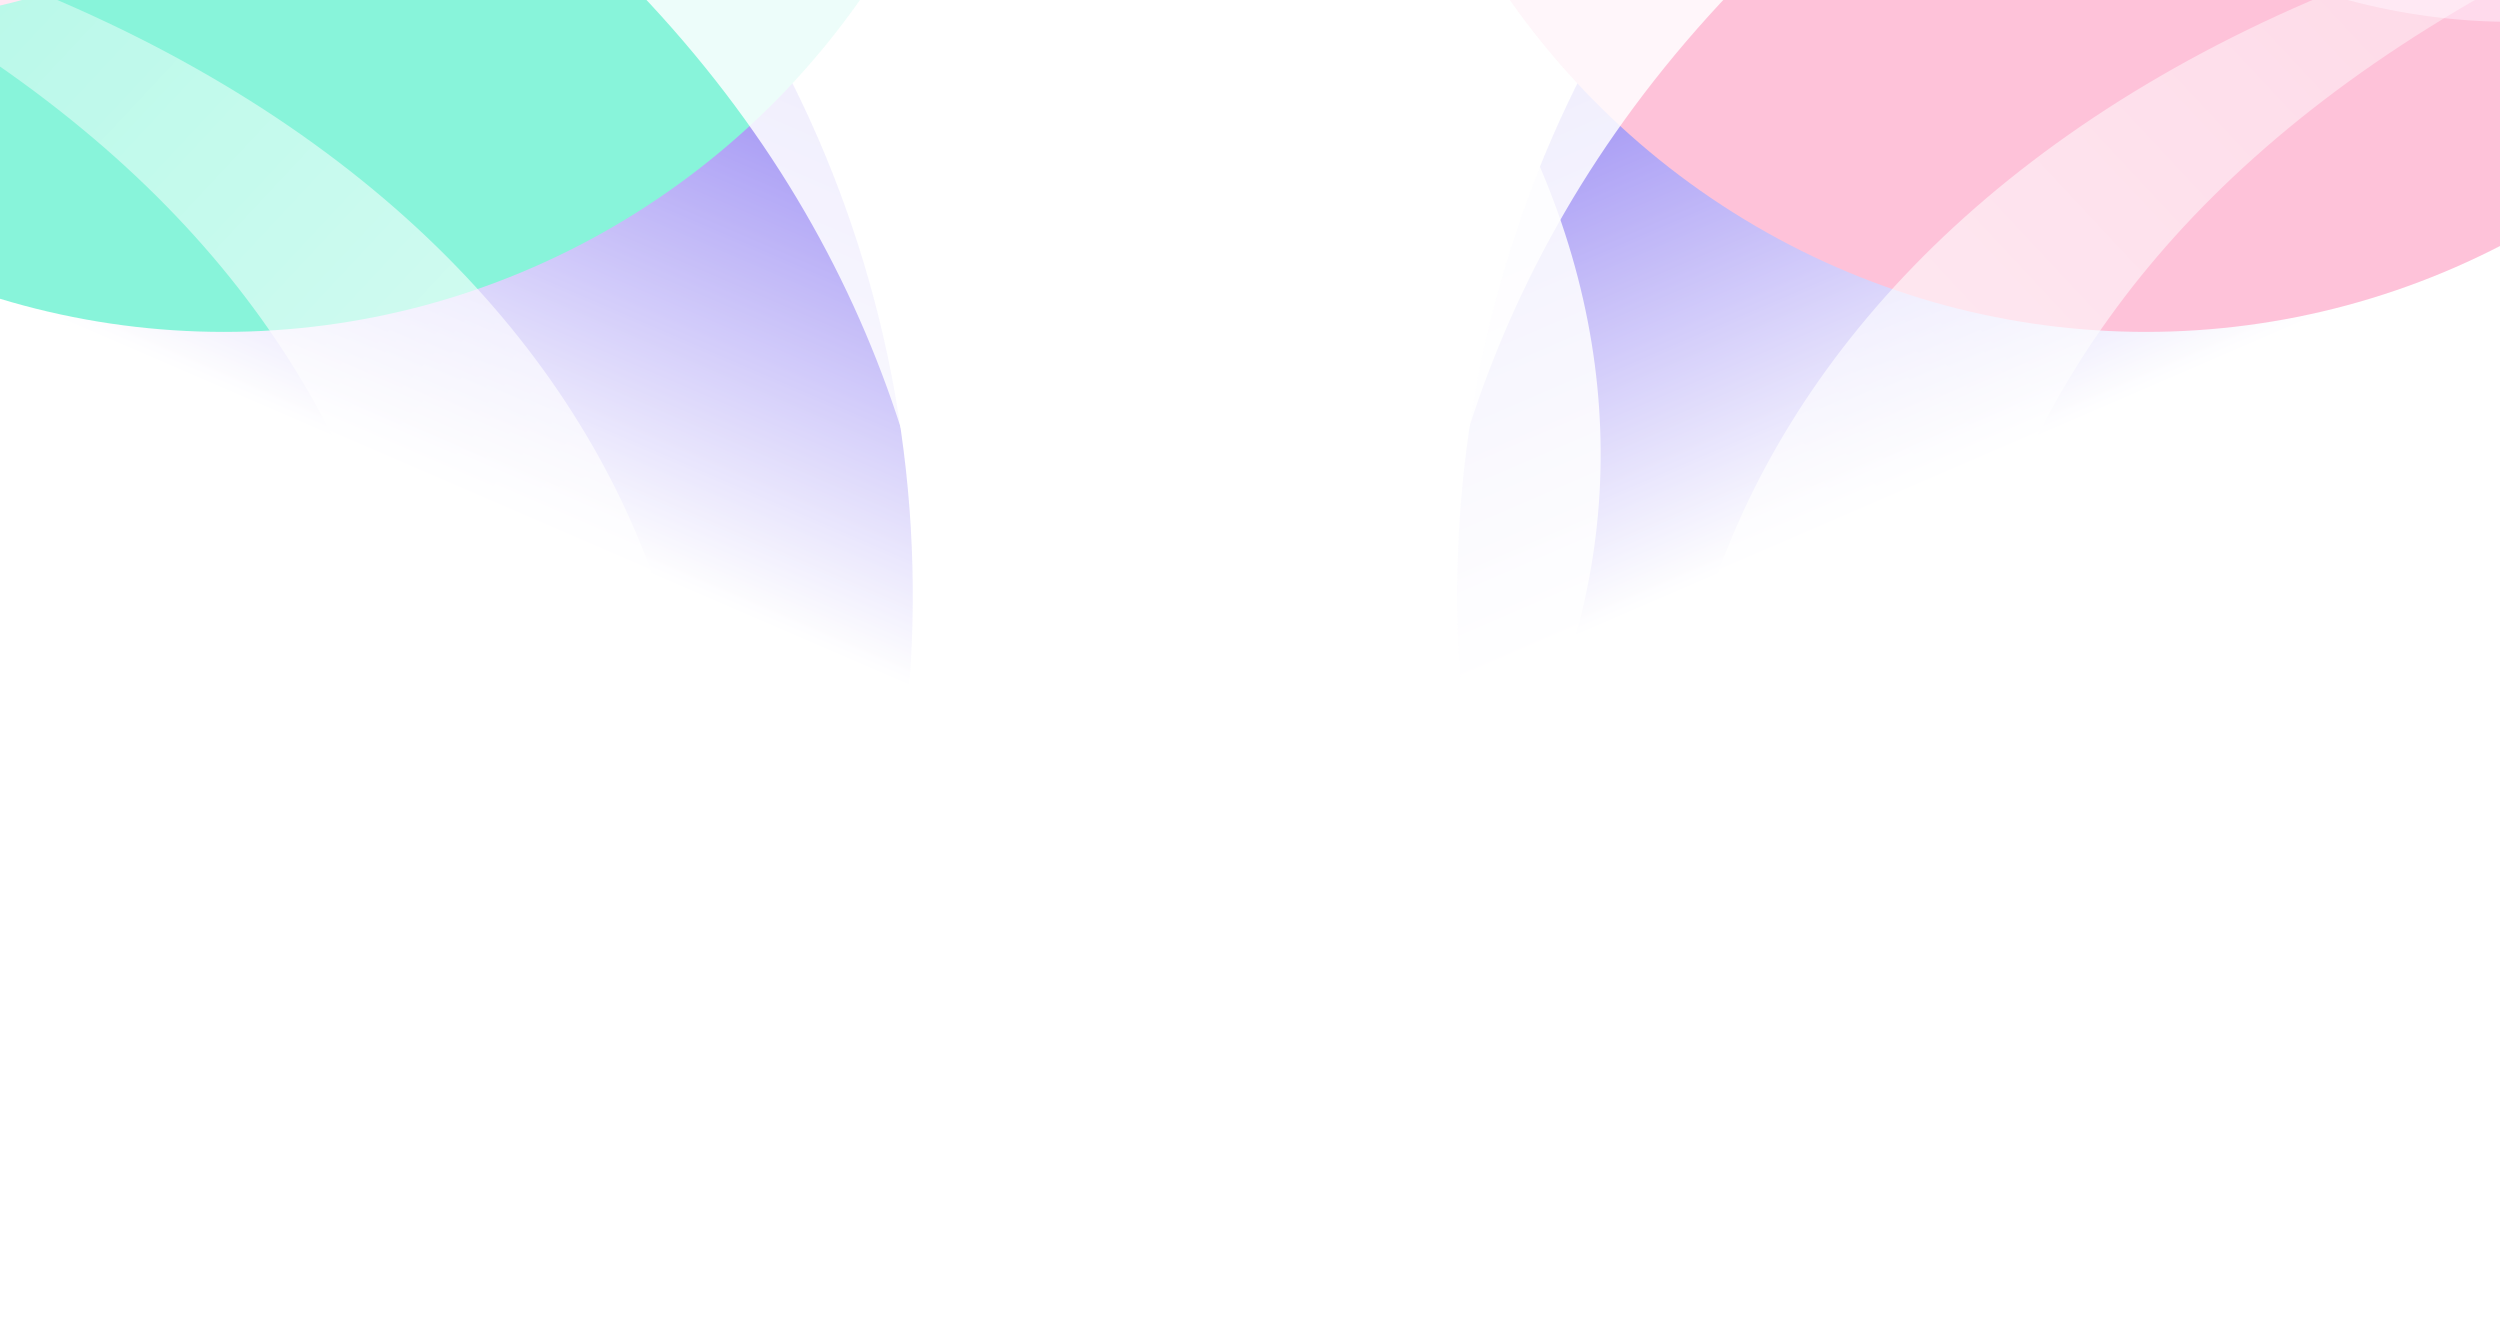 <svg width="1440" height="768" viewBox="0 0 1440 768" fill="none" xmlns="http://www.w3.org/2000/svg">
<g opacity="0.6" clip-path="url(#clip0_2659_4654)">
<g filter="url(#filter0_f_2659_4654)">
<ellipse cx="664.985" cy="673.184" rx="664.985" ry="673.184" transform="matrix(0.622 -0.783 -0.783 -0.622 1622.83 1290.4)" fill="url(#paint0_linear_2659_4654)"/>
</g>
<g filter="url(#filter1_f_2659_4654)">
<ellipse cx="449.681" cy="454.849" rx="449.681" ry="454.849" transform="matrix(-1 0 0 1 1685.74 -718.523)" fill="#FD9AC0"/>
</g>
<g filter="url(#filter2_f_2659_4654)">
<ellipse cx="367.337" cy="371.793" rx="367.337" ry="371.793" transform="matrix(-1 0 0 1 1814.42 -731)" fill="#FFC1DF"/>
</g>
<g filter="url(#filter3_f_2659_4654)">
<path d="M658.633 653.535C518.225 303.215 740.059 -128.066 1375.14 -247.196C785.873 -6.793 779.626 391.712 834.37 688.696L658.633 653.535Z" fill="white" fill-opacity="0.85"/>
</g>
<g filter="url(#filter4_f_2659_4654)">
<path d="M516.566 488.432C361.606 272.29 440.937 -60.134 855.532 -248.389C492.67 15.159 555.366 288.923 642.739 482.961L516.566 488.432Z" fill="white" fill-opacity="0.85"/>
</g>
<g filter="url(#filter5_f_2659_4654)">
<path d="M993.119 638.495C885.229 359.019 1065.68 18.957 1570.96 -69.155C1100.81 115.677 1091.81 431.912 1132.25 668.185L993.119 638.495Z" fill="url(#paint1_linear_2659_4654)" fill-opacity="0.7"/>
</g>
<g filter="url(#filter6_f_2659_4654)">
<path d="M1209.51 679.957C1165.3 383.661 1415.68 91.241 1928.01 115.658C1428.83 193.301 1845.53 591.79 1833.37 831.19L1209.51 679.957Z" fill="white" fill-opacity="0.8"/>
</g>
<g filter="url(#filter7_f_2659_4654)">
<ellipse cx="-144.272" cy="350.994" rx="664.985" ry="673.184" transform="rotate(-128.459 -144.272 350.994)" fill="url(#paint2_linear_2659_4654)"/>
</g>
<g filter="url(#filter8_f_2659_4654)">
<ellipse cx="128.942" cy="-263.674" rx="449.681" ry="454.849" fill="#39EDC1"/>
</g>
<g filter="url(#filter9_f_2659_4654)">
<ellipse cx="-82.087" cy="-359.207" rx="367.337" ry="371.793" fill="#FFC1DF"/>
</g>
<g filter="url(#filter10_f_2659_4654)">
<path d="M706.367 653.535C846.775 303.215 624.941 -128.066 -10.145 -247.196C579.127 -6.793 585.374 391.712 530.63 688.696L706.367 653.535Z" fill="white" fill-opacity="0.85"/>
</g>
<g filter="url(#filter11_f_2659_4654)">
<path d="M848.434 488.432C1003.39 272.29 924.063 -60.134 509.468 -248.389C872.33 15.159 809.634 288.923 722.261 482.961L848.434 488.432Z" fill="white" fill-opacity="0.85"/>
</g>
<g filter="url(#filter12_f_2659_4654)">
<path d="M371.881 638.495C479.771 359.019 299.324 18.957 -205.958 -69.155C264.191 115.677 273.192 431.912 232.754 668.185L371.881 638.495Z" fill="url(#paint3_linear_2659_4654)" fill-opacity="0.7"/>
</g>
<g filter="url(#filter13_f_2659_4654)">
<path d="M155.485 679.957C199.705 383.661 -50.683 91.241 -563.008 115.658C-63.834 193.301 -480.532 591.79 -468.369 831.19L155.485 679.957Z" fill="white" fill-opacity="0.8"/>
</g>
</g>
<defs>
<filter id="filter0_f_2659_4654" x="482.754" y="-673.663" width="2053.04" height="2049.31" filterUnits="userSpaceOnUse" color-interpolation-filters="sRGB">
<feFlood flood-opacity="0" result="BackgroundImageFix"/>
<feBlend mode="normal" in="SourceGraphic" in2="BackgroundImageFix" result="shape"/>
<feGaussianBlur stdDeviation="178.232" result="effect1_foregroundBlur_2659_4654"/>
</filter>
<filter id="filter1_f_2659_4654" x="429.912" y="-1074.99" width="1612.29" height="1622.63" filterUnits="userSpaceOnUse" color-interpolation-filters="sRGB">
<feFlood flood-opacity="0" result="BackgroundImageFix"/>
<feBlend mode="normal" in="SourceGraphic" in2="BackgroundImageFix" result="shape"/>
<feGaussianBlur stdDeviation="178.232" result="effect1_foregroundBlur_2659_4654"/>
</filter>
<filter id="filter2_f_2659_4654" x="723.285" y="-1087.46" width="1447.6" height="1456.52" filterUnits="userSpaceOnUse" color-interpolation-filters="sRGB">
<feFlood flood-opacity="0" result="BackgroundImageFix"/>
<feBlend mode="normal" in="SourceGraphic" in2="BackgroundImageFix" result="shape"/>
<feGaussianBlur stdDeviation="178.232" result="effect1_foregroundBlur_2659_4654"/>
</filter>
<filter id="filter3_f_2659_4654" x="439.947" y="-425.428" width="1113.43" height="1292.36" filterUnits="userSpaceOnUse" color-interpolation-filters="sRGB">
<feFlood flood-opacity="0" result="BackgroundImageFix"/>
<feBlend mode="normal" in="SourceGraphic" in2="BackgroundImageFix" result="shape"/>
<feGaussianBlur stdDeviation="89.116" result="effect1_foregroundBlur_2659_4654"/>
</filter>
<filter id="filter4_f_2659_4654" x="264.775" y="-426.622" width="768.988" height="1093.29" filterUnits="userSpaceOnUse" color-interpolation-filters="sRGB">
<feFlood flood-opacity="0" result="BackgroundImageFix"/>
<feBlend mode="normal" in="SourceGraphic" in2="BackgroundImageFix" result="shape"/>
<feGaussianBlur stdDeviation="89.116" result="effect1_foregroundBlur_2659_4654"/>
</filter>
<filter id="filter5_f_2659_4654" x="838.313" y="-193.918" width="857.406" height="986.866" filterUnits="userSpaceOnUse" color-interpolation-filters="sRGB">
<feFlood flood-opacity="0" result="BackgroundImageFix"/>
<feBlend mode="normal" in="SourceGraphic" in2="BackgroundImageFix" result="shape"/>
<feGaussianBlur stdDeviation="62.381" result="effect1_foregroundBlur_2659_4654"/>
</filter>
<filter id="filter6_f_2659_4654" x="990.644" y="-99.65" width="1151.24" height="1144.72" filterUnits="userSpaceOnUse" color-interpolation-filters="sRGB">
<feFlood flood-opacity="0" result="BackgroundImageFix"/>
<feBlend mode="normal" in="SourceGraphic" in2="BackgroundImageFix" result="shape"/>
<feGaussianBlur stdDeviation="106.94" result="effect1_foregroundBlur_2659_4654"/>
</filter>
<filter id="filter7_f_2659_4654" x="-1170.79" y="-673.663" width="2053.04" height="2049.31" filterUnits="userSpaceOnUse" color-interpolation-filters="sRGB">
<feFlood flood-opacity="0" result="BackgroundImageFix"/>
<feBlend mode="normal" in="SourceGraphic" in2="BackgroundImageFix" result="shape"/>
<feGaussianBlur stdDeviation="178.232" result="effect1_foregroundBlur_2659_4654"/>
</filter>
<filter id="filter8_f_2659_4654" x="-677.203" y="-1074.99" width="1612.29" height="1622.63" filterUnits="userSpaceOnUse" color-interpolation-filters="sRGB">
<feFlood flood-opacity="0" result="BackgroundImageFix"/>
<feBlend mode="normal" in="SourceGraphic" in2="BackgroundImageFix" result="shape"/>
<feGaussianBlur stdDeviation="178.232" result="effect1_foregroundBlur_2659_4654"/>
</filter>
<filter id="filter9_f_2659_4654" x="-805.889" y="-1087.46" width="1447.6" height="1456.52" filterUnits="userSpaceOnUse" color-interpolation-filters="sRGB">
<feFlood flood-opacity="0" result="BackgroundImageFix"/>
<feBlend mode="normal" in="SourceGraphic" in2="BackgroundImageFix" result="shape"/>
<feGaussianBlur stdDeviation="178.232" result="effect1_foregroundBlur_2659_4654"/>
</filter>
<filter id="filter10_f_2659_4654" x="-188.377" y="-425.428" width="1113.43" height="1292.36" filterUnits="userSpaceOnUse" color-interpolation-filters="sRGB">
<feFlood flood-opacity="0" result="BackgroundImageFix"/>
<feBlend mode="normal" in="SourceGraphic" in2="BackgroundImageFix" result="shape"/>
<feGaussianBlur stdDeviation="89.116" result="effect1_foregroundBlur_2659_4654"/>
</filter>
<filter id="filter11_f_2659_4654" x="331.236" y="-426.622" width="768.988" height="1093.29" filterUnits="userSpaceOnUse" color-interpolation-filters="sRGB">
<feFlood flood-opacity="0" result="BackgroundImageFix"/>
<feBlend mode="normal" in="SourceGraphic" in2="BackgroundImageFix" result="shape"/>
<feGaussianBlur stdDeviation="89.116" result="effect1_foregroundBlur_2659_4654"/>
</filter>
<filter id="filter12_f_2659_4654" x="-330.72" y="-193.918" width="857.406" height="986.866" filterUnits="userSpaceOnUse" color-interpolation-filters="sRGB">
<feFlood flood-opacity="0" result="BackgroundImageFix"/>
<feBlend mode="normal" in="SourceGraphic" in2="BackgroundImageFix" result="shape"/>
<feGaussianBlur stdDeviation="62.381" result="effect1_foregroundBlur_2659_4654"/>
</filter>
<filter id="filter13_f_2659_4654" x="-776.887" y="-99.65" width="1151.24" height="1144.72" filterUnits="userSpaceOnUse" color-interpolation-filters="sRGB">
<feFlood flood-opacity="0" result="BackgroundImageFix"/>
<feBlend mode="normal" in="SourceGraphic" in2="BackgroundImageFix" result="shape"/>
<feGaussianBlur stdDeviation="106.94" result="effect1_foregroundBlur_2659_4654"/>
</filter>
<linearGradient id="paint0_linear_2659_4654" x1="490.852" y1="1021.09" x2="664.985" y2="1346.37" gradientUnits="userSpaceOnUse">
<stop stop-color="white"/>
<stop offset="1" stop-color="#391DE8"/>
</linearGradient>
<linearGradient id="paint1_linear_2659_4654" x1="1063.17" y1="414.585" x2="1975.44" y2="-437.301" gradientUnits="userSpaceOnUse">
<stop stop-color="white"/>
<stop offset="1" stop-color="white" stop-opacity="0"/>
</linearGradient>
<linearGradient id="paint2_linear_2659_4654" x1="-318.405" y1="698.904" x2="-144.272" y2="1024.18" gradientUnits="userSpaceOnUse">
<stop stop-color="white"/>
<stop offset="1" stop-color="#391DE8"/>
</linearGradient>
<linearGradient id="paint3_linear_2659_4654" x1="301.831" y1="414.585" x2="-610.438" y2="-437.301" gradientUnits="userSpaceOnUse">
<stop stop-color="white"/>
<stop offset="1" stop-color="white" stop-opacity="0"/>
</linearGradient>
<clipPath id="clip0_2659_4654">
<rect width="1440" height="768" fill="white"/>
</clipPath>
</defs>
</svg>
